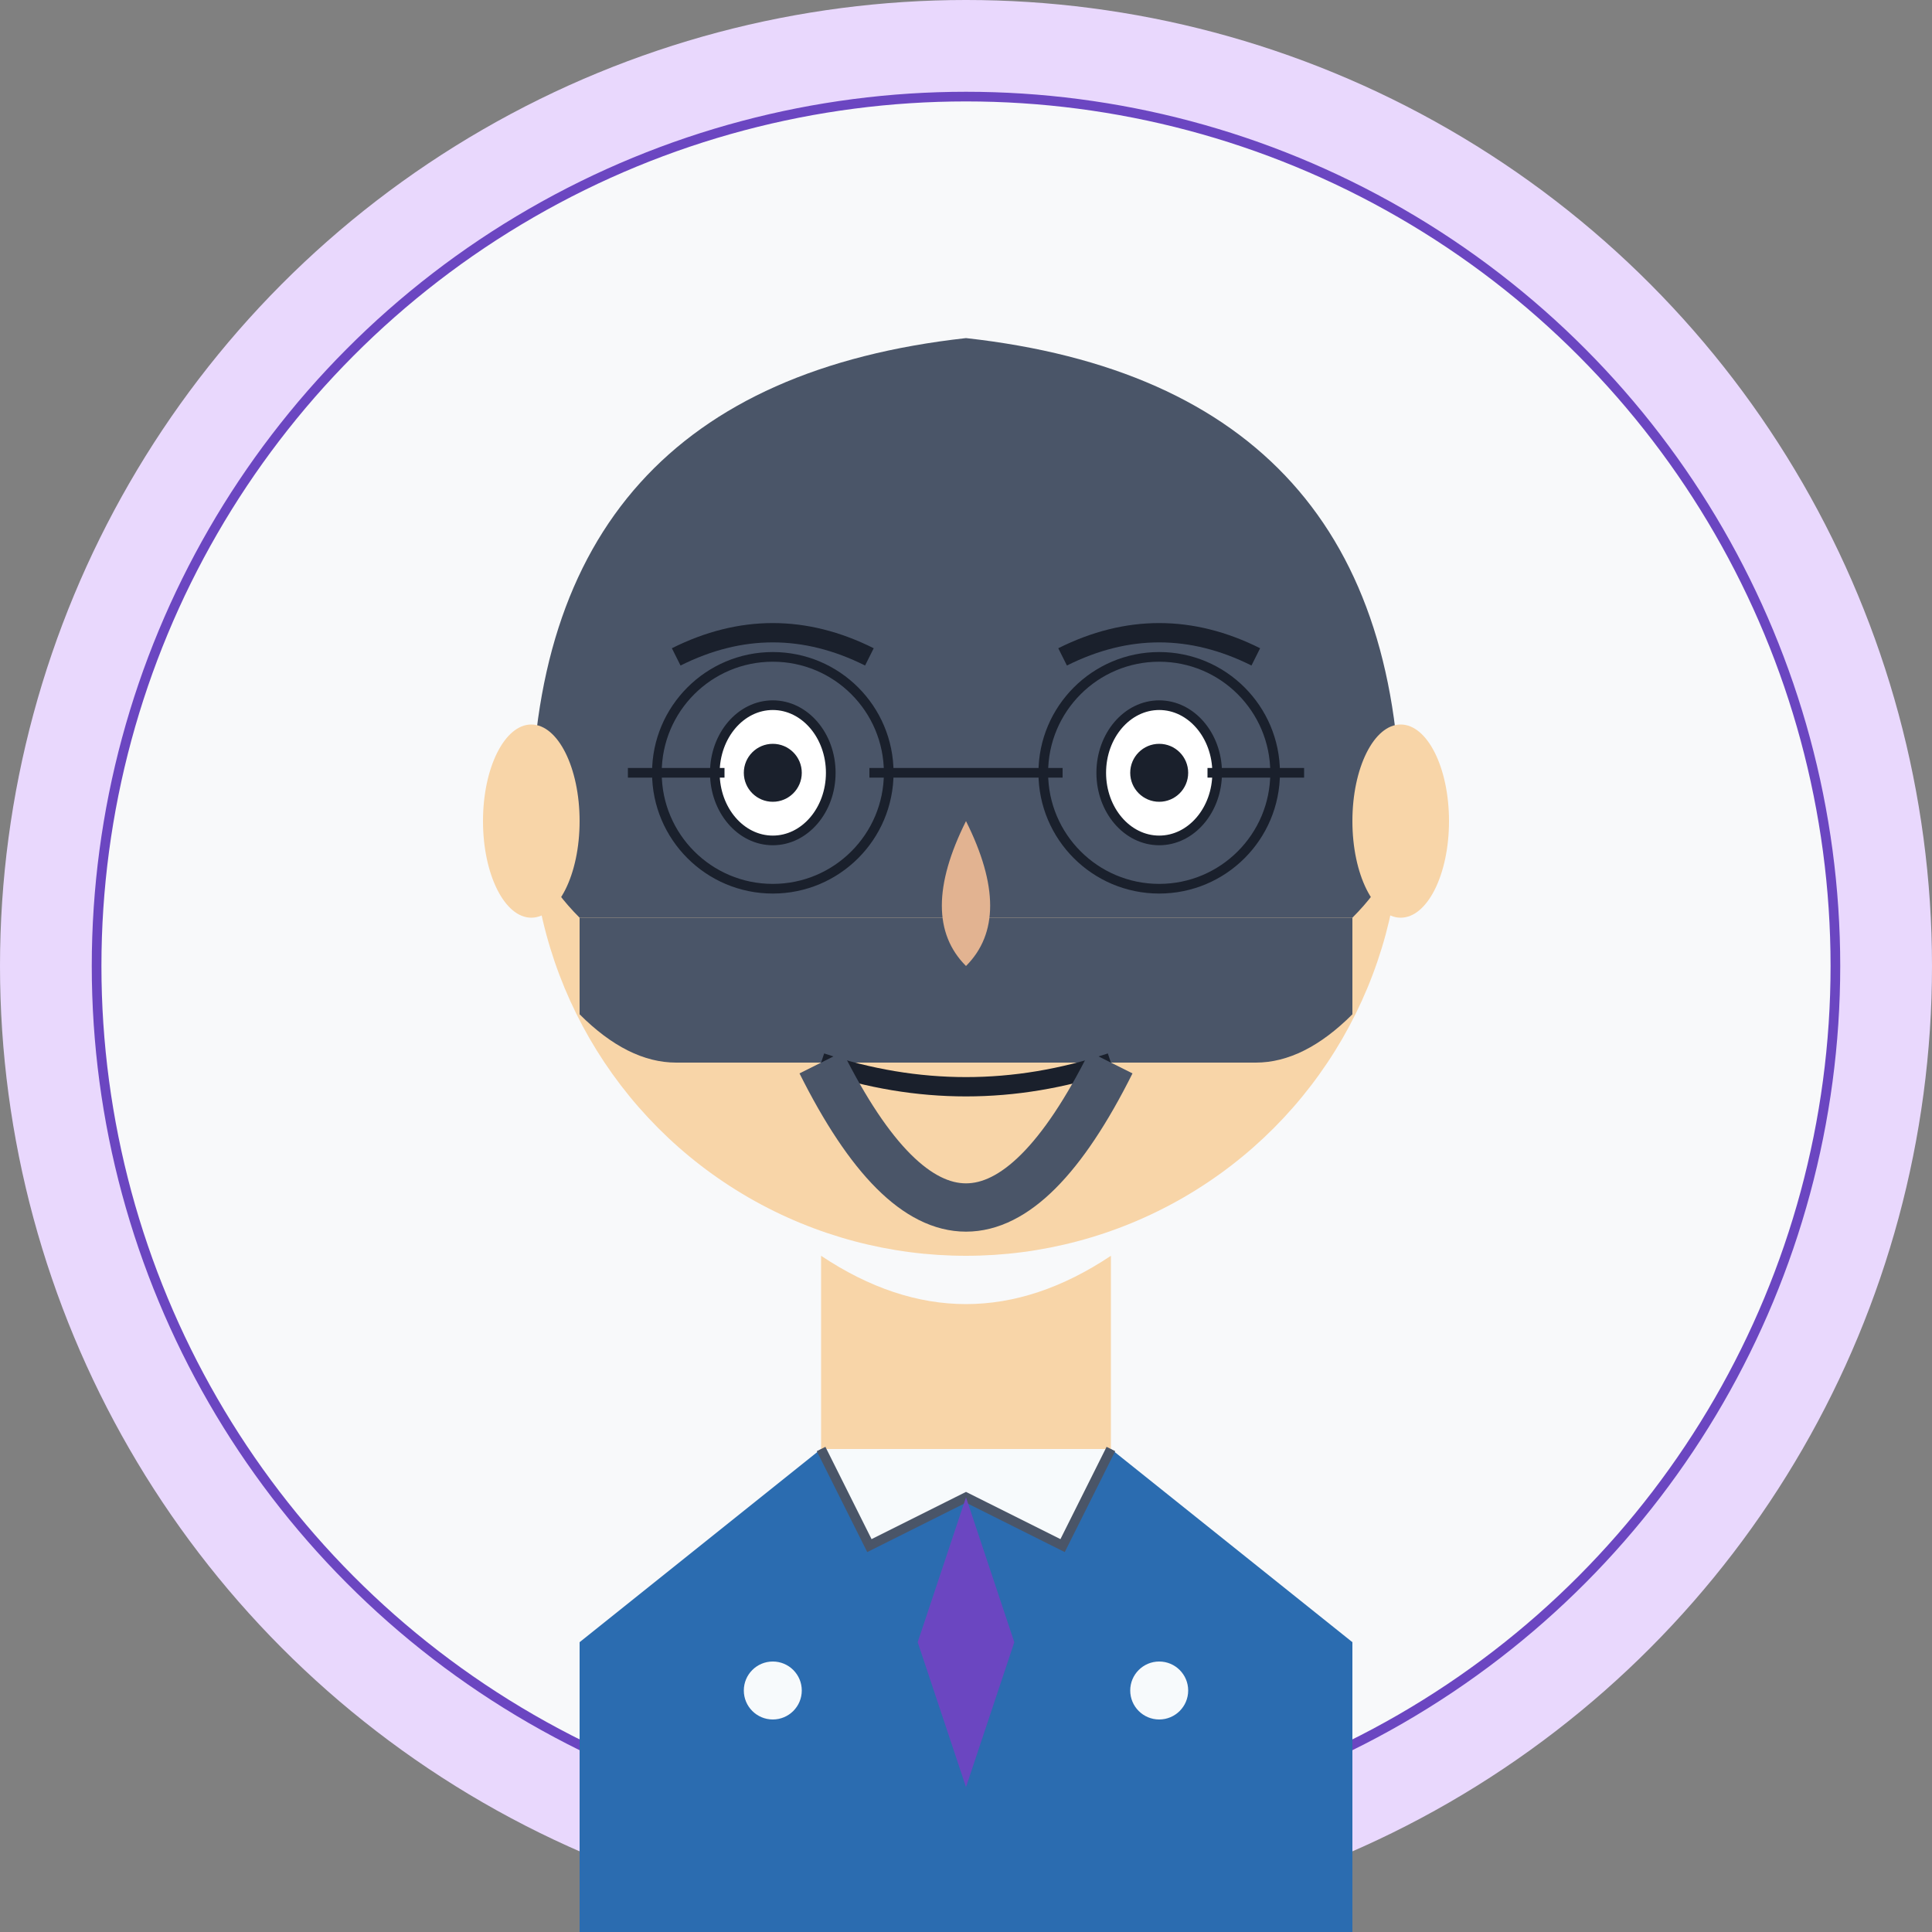 <?xml version="1.0" encoding="UTF-8" standalone="no"?>
<svg width="200" height="200" xmlns="http://www.w3.org/2000/svg">
  <rect width="100%" height="100%" fill="#808080" stroke="none"/>
  <!-- Background -->
  <circle cx="100" cy="100" r="100" fill="#e9d8fd" />
  
  <!-- Photo frame -->
  <circle cx="100" cy="100" r="90" fill="#f8f9fa" stroke="#6b46c1" stroke-width="1" />
  
  <!-- Head and face -->
  <circle cx="100" cy="85" r="45" fill="#f8d5a8" />
  
  <!-- Hair -->
  <path d="M55 85 Q55 40 100 35 Q145 40 145 85 Q145 90 140 95 L60 95 Q55 90 55 85 Z" fill="#4a5568" />
  <path d="M60 95 L60 105 Q65 110 70 110 L130 110 Q135 110 140 105 L140 95 Z" fill="#4a5568" />
  
  <!-- Ears -->
  <ellipse cx="55" cy="85" rx="5" ry="10" fill="#f8d5a8" />
  <ellipse cx="145" cy="85" rx="5" ry="10" fill="#f8d5a8" />
  
  <!-- Eyes -->
  <ellipse cx="80" cy="80" rx="6" ry="7" fill="#ffffff" stroke="#1a202c" stroke-width="1" />
  <ellipse cx="120" cy="80" rx="6" ry="7" fill="#ffffff" stroke="#1a202c" stroke-width="1" />
  <circle cx="80" cy="80" r="3" fill="#1a202c" />
  <circle cx="120" cy="80" r="3" fill="#1a202c" />
  
  <!-- Eyebrows -->
  <path d="M70 68 Q80 63 90 68" stroke="#1a202c" stroke-width="2" fill="none" />
  <path d="M110 68 Q120 63 130 68" stroke="#1a202c" stroke-width="2" fill="none" />
  
  <!-- Nose -->
  <path d="M100 85 Q95 95 100 100 Q105 95 100 85" fill="#e2b391" />
  
  <!-- Mouth -->
  <path d="M85 110 Q100 115 115 110" stroke="#1a202c" stroke-width="2" fill="none" />
  
  <!-- Beard and mustache -->
  <path d="M80 100 Q95 107 100 106 Q105 107 120 100" stroke="#4a5568" stroke-width="2" fill="none" />
  <path d="M85 110 Q100 140 115 110" stroke="#4a5568" stroke-width="5" fill="none" />
  
  <!-- Neck -->
  <path d="M85 130 Q100 140 115 130 L115 150 L85 150 Z" fill="#f8d5a8" />
  
  <!-- Shoulders / Upper body -->
  <path d="M85 150 L60 170 L60 200 L140 200 L140 170 L115 150" fill="#2b6cb0" />
  
  <!-- Collar -->
  <path d="M85 150 L90 160 L100 155 L110 160 L115 150" fill="#f7fafc" stroke="#4a5568" stroke-width="1" />
  
  <!-- Tie -->
  <path d="M100 155 L95 170 L100 185 L105 170 L100 155 Z" fill="#6b46c1" />
  
  <!-- Decorative element - simple pattern on shirt -->
  <circle cx="80" cy="175" r="3" fill="#f7fafc" />
  <circle cx="120" cy="175" r="3" fill="#f7fafc" />
  
  <!-- Glasses -->
  <path d="M65 80 L75 80" stroke="#1a202c" stroke-width="1" fill="none" />
  <path d="M125 80 L135 80" stroke="#1a202c" stroke-width="1" fill="none" />
  <path d="M90 80 L110 80" stroke="#1a202c" stroke-width="1" fill="none" />
  <circle cx="80" cy="80" r="12" fill="none" stroke="#1a202c" stroke-width="1" />
  <circle cx="120" cy="80" r="12" fill="none" stroke="#1a202c" stroke-width="1" />
</svg> 